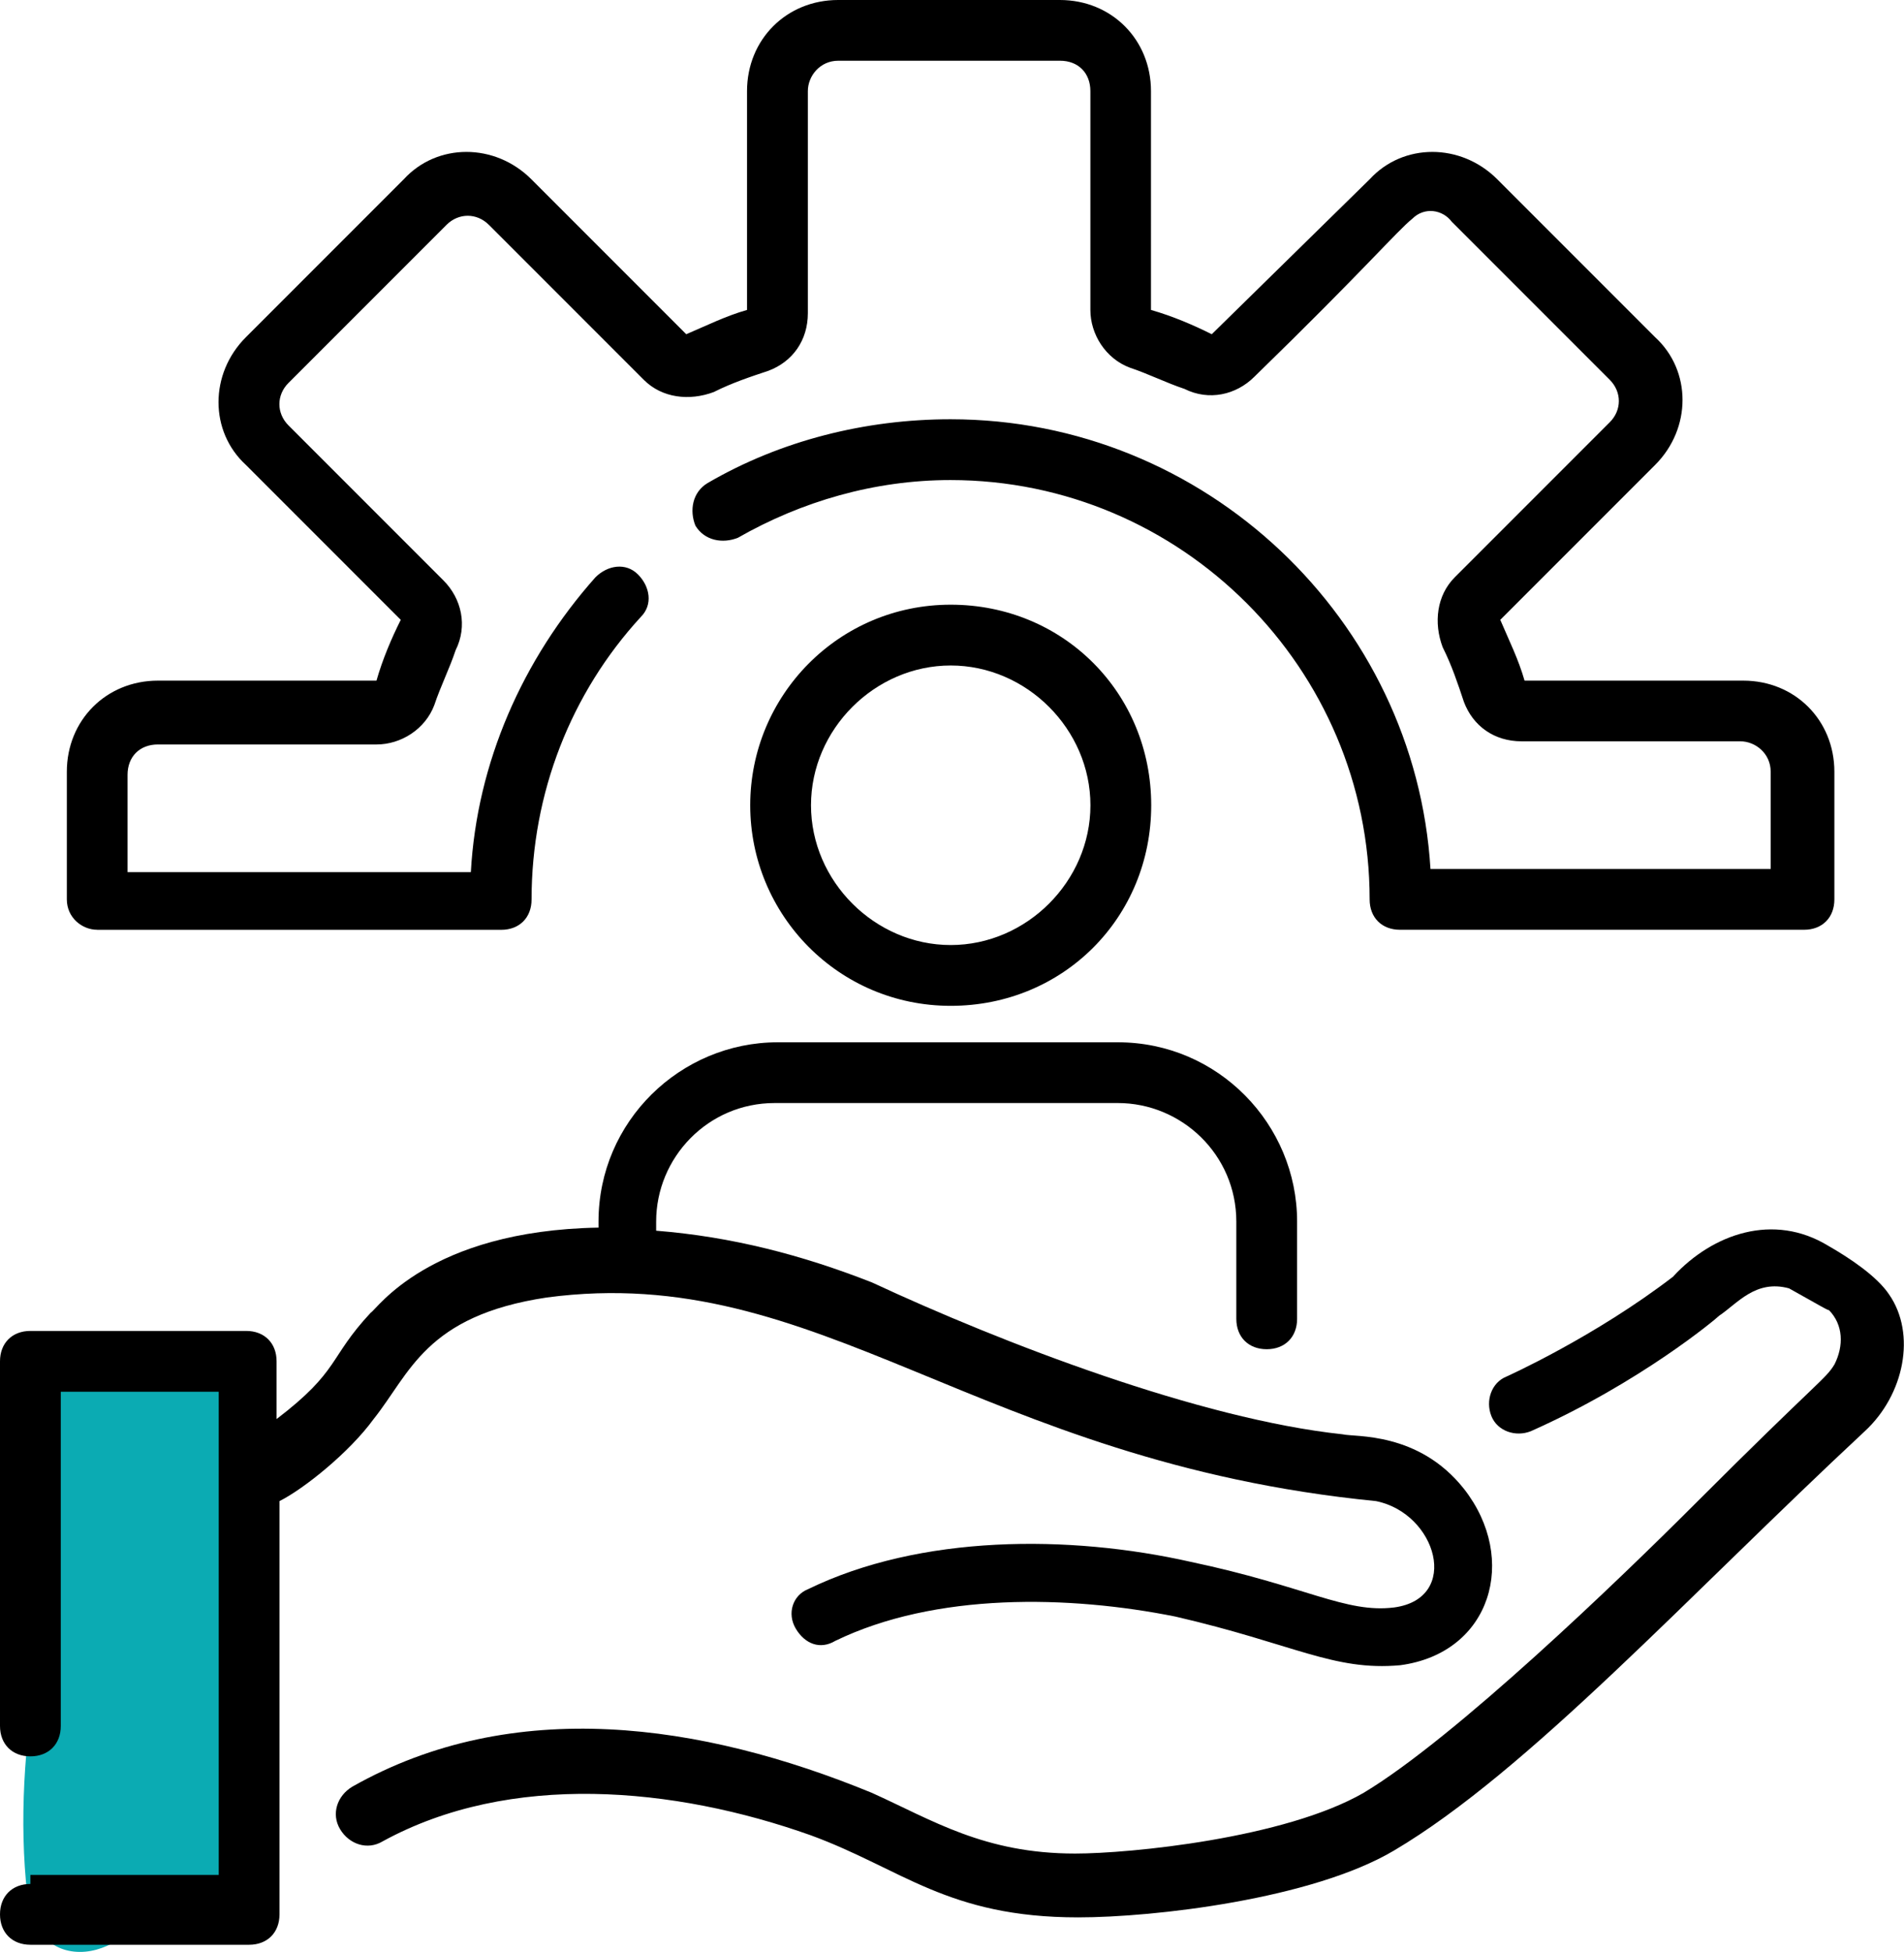 <svg xmlns="http://www.w3.org/2000/svg" id="b" data-name="Camada 2" viewBox="0 0 333.33 341.61"><g id="c" data-name="Camada 1"><g><path d="M36.5,237.56c-5.73-.27-11.47-.32-17.2.03-4.8.3-9.1,1.46-10.49,6.67-1.31,4.93-1.04,10.59-.13,15.55s3.82,9.49,4.75,14.57c1.75,9.52-.81,19.18,3.18,28.39,1.99,4.58,5.45,8.15,8,12.39,2.78,4.61,4.55,9.64,6.21,14.74,2.42,7.45,12.88,4.34,11.57-3.19-1.53-8.81,3.39-17.63,2.72-26.57-.7-9.31-4.06-17.82-3.71-27.31.17-4.58,1-8.95,2.14-13.37,1-3.9,2.65-8.69,1.19-12.67s-5.99-5.5-10.05-4.52c-1.97.47-3.72,1.49-5.36,2.62-.55.38-3.9,3.57-4.53,3.22-4.15-2.3-10.87,1.64-8.81,6.78,3.21,8.01,6.67,15.9,10.44,23.65,2.63,5.41,11.36,2.72,11.18-3.03-.26-8.34-2.14-16.05-5.5-23.67-2.55-5.79-11-2.41-11.18,3.03-.47,13.95,2.3,27.34,7.77,40.13,2.32,5.43,11.7,2.71,11.18-3.03-.56-6.23-1.66-12.29-3.54-18.27s-12.29-5.44-11.79,1.6l1.78,24.65c.55,7.65,12.54,7.73,12,0-.33-4.77-1-9.49-2.04-14.16-1.71-7.66-12.77-4.28-11.57,3.19.91,5.67,1.83,11.33,2.74,17,1.06,6.61,12.5,5.14,11.79-1.6-.19-1.82-.42-3.45-1.11-5.15-2.58-6.33-11.03-5.33-11.79,1.6-.97,8.96-2.13,19.2-8.85,25.89-.71.71-1.44,1.34-2.26,1.92-.62.43-1.27.82-1.94,1.16l3.55,1.84c.11-.05-.51-5.58-.53-6.15-.25-5.26-.2-10.53.12-15.79.63-10.27,2.6-20.21,5.23-30.14,2.45-9.21,4.61-19.04.8-28.19-1.41-3.39-5.2-5.89-8.81-3.59-9.53,6.06-4.98,15.79-3.93,24.74.64,5.5,2.62,9.59,4.6,14.67s1.31,10.21.44,15.23c-1.41,8.12-5.51,20.73-.22,28.17,2.57,3.61,7.25,4.54,11.01,2.21,1.92-1.19,3.22-3.07,4.21-5.05.18-.36,1.36-2.55,1.2-2.87-2.78-.75-3.69-.47-2.73.86.36.61.63,1.27.81,1.96,2.5,7.26,14.09,4.14,11.57-3.19-2.36-6.85-8.16-15.21-16.26-9.8-1.56,1.04-2.82,2.49-3.75,4.12-.42.95-.83,1.9-1.23,2.85,3.92,2.73,5.56,2.63,4.9-.32.56-1.9.16-4.64.44-6.66.3-2.22.77-4.42,1.18-6.62,1.6-8.7,2.8-17.33-.68-25.74-1.89-4.56-3.2-8.18-3.83-13.1-.21-1.64-3.13-10.17-1.66-11.11-2.94-1.2-5.88-2.39-8.81-3.59,4.93,11.83-2.41,25.97-4.44,37.85-2.19,12.83-3.14,26.22-1.7,39.18.54,4.83,2.88,9.39,8.2,9.96s10.21-3.34,13.58-6.89c8.71-9.16,10.52-21.81,11.83-33.84l-11.79,1.6c.31.63.54,1.28.68,1.96l11.79-1.6c-.91-5.67-1.83-11.33-2.74-17l-11.57,3.19c.81,3.64,1.35,7.24,1.61,10.97h12l-1.78-24.65-11.79,1.6c1.55,4.94,2.65,9.91,3.11,15.08l11.18-3.03c-4.61-10.8-6.53-22.38-6.14-34.08l-11.18,3.03c2.46,5.59,3.67,11.53,3.86,17.61l11.18-3.03c-3.31-6.83-6.4-13.74-9.23-20.79l-8.81,6.78c3.29,1.82,6.6,2.12,10.14.86,1.82-.65,7.22-5.62,8.47-5.16l-4.19-4.19c.69,2.71-1.44,6.99-2.04,9.66-.77,3.44-1.28,6.98-1.56,10.5-.54,6.82.08,13.71,1.52,20.38,1.52,7,2.58,12.63,1.11,19.76-1.37,6.66-2.54,12.84-1.37,19.63l11.57-3.19c-2.77-8.54-6.19-16.16-11.49-23.42s-4.84-13.96-5-22.51c-.08-4.23-.38-8.62-1.69-12.68-1.16-3.59-3.05-6.86-3.8-10.59-.49-2.44-.53-4.96-.36-7.44.81-2.79-.07-2.9-2.66-.35,1.27-.09,2.54-.16,3.82-.22,5.1-.23,10.19-.17,15.29.06,7.72.36,7.7-11.64,0-12h0Z" style="fill: #0babb3; stroke-width: 0px;"></path><g id="d" data-name="140"><path d="M293,223.34c-13.83,10.64-29.25,17.55-29.25,17.55-2.66,1.06-3.72,4.25-2.66,6.91s4.25,3.72,6.91,2.66c19.14-8.51,32.44-19.67,32.97-20.21,3.19-2.13,6.38-6.38,12.23-4.79,4.79,2.66,7.44,4.25,6.91,3.72,2.66,2.66,2.66,6.38,1.06,9.57-1.6,2.66-2.66,2.66-24.46,24.46-13.29,13.29-42.01,40.95-57.96,50.52-13.83,7.98-40.95,10.64-50.52,10.64-15.95,0-24.99-5.85-35.63-10.64-29.78-12.23-62.75-17.02-90.93-1.06-2.66,1.6-3.72,4.79-2.13,7.44s4.79,3.72,7.44,2.13c22.33-12.23,51.05-9.57,74.98-1.06,15.95,5.85,23.93,14.36,46.79,14.36,13.29,0,40.95-3.19,55.3-11.7,23.4-13.83,51.58-44.67,82.42-73.38,6.91-6.38,9.04-17.02,4.25-23.93-2.13-3.19-6.91-6.38-10.64-8.51-9.57-5.85-20.21-2.13-27.12,5.32h0Z" style="fill: #000; stroke-width: 0px;"></path><path d="M5.32,329.69C2.13,329.69,0,331.82,0,335.01s2.13,5.32,5.32,5.32h38.29c3.19,0,5.32-2.13,5.32-5.32,0-7.44,0,26.59,0-72.32,4.25-2.13,12.23-8.51,16.48-14.36,6.38-7.98,9.04-18.08,30.31-21.27,47.86-6.38,74.98,28.71,145.17,35.63,10.64,2.13,14.89,17.02,3.19,18.61-8.51,1.06-15.42-3.72-35.63-7.98-21.27-4.79-47.33-4.79-67,4.79-2.66,1.06-3.72,4.25-2.13,6.91s4.25,3.72,6.91,2.13c17.55-8.51,40.95-7.98,59.56-4.25,20.74,4.79,27.65,9.57,39.35,8.51,15.95-2.13,20.74-18.61,11.17-30.84-7.98-10.1-19.14-9.04-21.27-9.57-24.99-2.66-59.56-15.95-82.42-26.59-12.23-4.79-24.46-7.98-37.75-9.04v-1.6c0-11.17,9.04-20.74,20.74-20.74h60.09c11.17,0,20.74,9.04,20.74,20.74v17.02c0,3.19,2.13,5.32,5.32,5.32s5.32-2.13,5.32-5.32v-17.02c0-17.02-13.83-31.37-31.37-31.37h-59.56c-17.02,0-31.37,13.83-31.37,31.37v1.06c-29.78.53-38.82,14.36-39.88,14.89-7.44,7.98-5.32,10.1-16.48,18.61v-10.1c0-3.19-2.13-5.32-5.32-5.32H5.32c-3.19,0-5.32,2.13-5.32,5.32v63.81c0,3.19,2.13,5.32,5.32,5.32s5.32-2.13,5.32-5.32c0-1.6,0-59.02,0-58.49h27.65v84.55H5.32v1.6Z" style="fill: #000; stroke-width: 0px;"></path><path d="M131.34,140.92c0,19.14,15.42,35.1,35.1,35.1s35.1-15.42,35.1-35.1-15.42-35.1-35.1-35.1-35.1,15.95-35.1,35.1h0ZM190.9,140.92c0,13.29-11.17,24.46-24.46,24.46s-24.46-11.17-24.46-24.46,11.17-24.46,24.46-24.46,24.46,11.17,24.46,24.46h0Z" style="fill: #000; stroke-width: 0px;"></path><path d="M17.02,162.72h70.72c3.19,0,5.32-2.13,5.32-5.32,0-18.61,6.91-36.16,19.14-49.45,2.13-2.13,1.6-5.32-.53-7.44s-5.32-1.6-7.44.53c-12.76,14.36-20.74,32.44-21.8,51.58H22.33v-17.02c0-3.19,2.13-5.32,5.32-5.32h38.29c4.25,0,8.51-2.66,10.1-6.91,1.06-3.19,2.66-6.38,3.72-9.57,2.13-4.25,1.06-9.04-2.13-12.23l-27.12-27.12c-2.13-2.13-2.13-5.32,0-7.44l27.65-27.65c2.13-2.13,5.32-2.13,7.44,0l27.12,27.12c3.19,3.19,7.98,3.72,12.23,2.13,3.19-1.6,6.38-2.66,9.57-3.72,4.25-1.6,6.91-5.32,6.91-10.1V15.95c0-2.66,2.13-5.32,5.32-5.32h38.82c3.19,0,5.32,2.13,5.32,5.32v38.29c0,4.25,2.66,8.51,6.91,10.1,3.19,1.06,6.38,2.66,9.57,3.72,4.25,2.13,9.04,1.06,12.23-2.13,19.14-18.61,24.99-25.52,27.65-27.65,2.13-2.13,5.32-1.6,6.91.53l27.65,27.65c2.13,2.13,2.13,5.32,0,7.44l-27.12,27.12c-3.19,3.19-3.72,7.98-2.13,12.23,1.6,3.19,2.66,6.38,3.72,9.57,1.6,4.25,5.32,6.91,10.1,6.91h38.29c2.66,0,5.32,2.13,5.32,5.32v17.02h-59.56c-2.66-43.6-39.35-78.7-84.02-78.7-14.89,0-29.78,3.72-42.54,11.17-2.66,1.6-3.19,4.79-2.13,7.44,1.6,2.66,4.79,3.19,7.44,2.13,11.17-6.38,23.93-10.1,37.22-10.1,40.41,0,73.38,32.97,73.38,73.38,0,3.19,2.13,5.32,5.32,5.32h70.72c3.19,0,5.32-2.13,5.32-5.32v-22.33c0-9.04-6.91-15.95-15.95-15.95h-38.29c-1.06-3.72-2.66-6.91-4.25-10.64l27.12-27.12c6.38-6.38,6.38-16.48,0-22.33l-27.65-27.65c-6.38-6.38-16.48-6.38-22.33,0l-27.65,27.12c-3.19-1.6-6.91-3.19-10.64-4.25V15.95c0-9.04-6.91-15.95-15.95-15.95h-38.82c-9.04,0-15.95,6.91-15.95,15.95v38.29c-3.72,1.06-6.91,2.66-10.64,4.25l-27.12-27.12c-6.38-6.38-16.48-6.38-22.33,0l-27.65,27.65c-6.38,6.38-6.38,16.48,0,22.33l27.12,27.12c-1.6,3.19-3.19,6.91-4.25,10.64H27.65c-9.04,0-15.95,6.91-15.95,15.95v22.33c0,3.19,2.66,5.32,5.32,5.32h0Z" style="fill: #000; stroke-width: 0px;"></path></g></g></g></svg>
